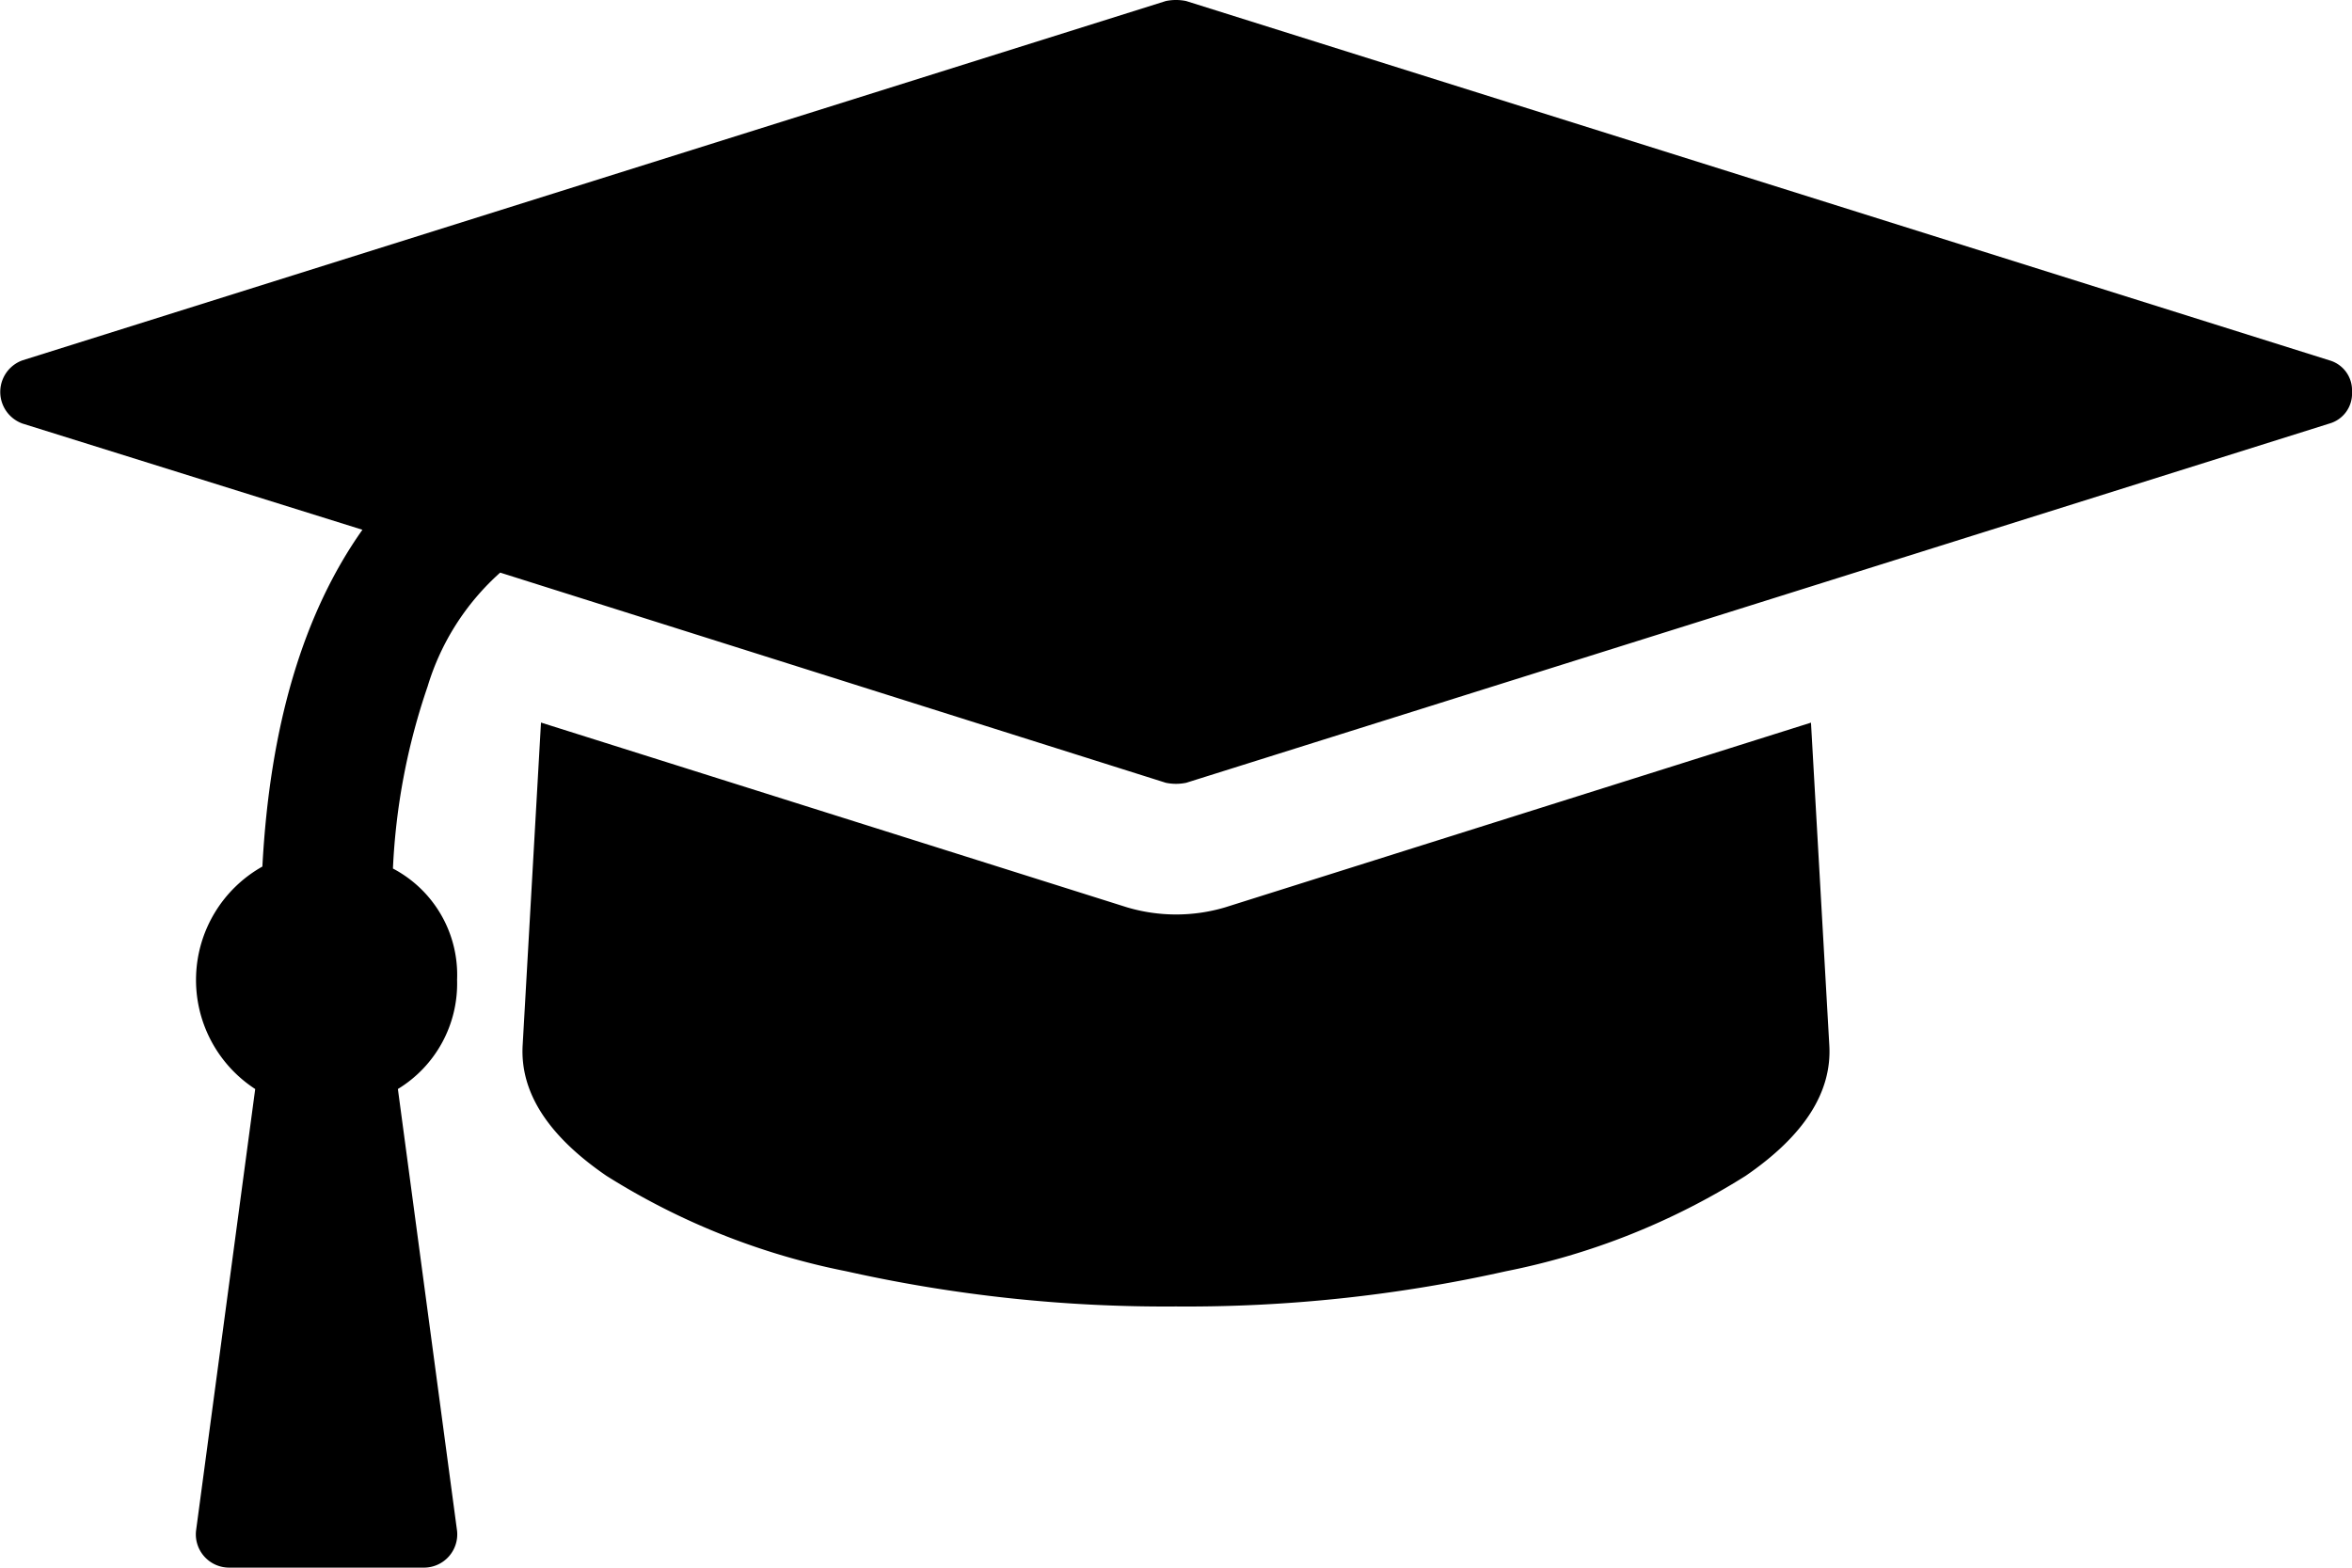 <svg xmlns="http://www.w3.org/2000/svg" width="77" height="51.335" viewBox="0 0 77 51.335"><path id="graduation-cap" d="M59.288,23.663l.6,10.562q.135,2.306-2.74,4.278a23.184,23.184,0,0,1-7.854,3.125A47.815,47.815,0,0,1,38.5,42.78a47.815,47.815,0,0,1-10.795-1.153A23.184,23.184,0,0,1,19.851,38.5q-2.875-1.972-2.74-4.278l.6-10.562L36.9,29.711a5.635,5.635,0,0,0,3.208,0ZM77,12.833a1.018,1.018,0,0,1-.736,1.035L38.834,25.632a1.644,1.644,0,0,1-.667,0L16.375,18.75A8.154,8.154,0,0,0,14,22.475a21.3,21.3,0,0,0-1.136,5.965,3.932,3.932,0,0,1,2.1,3.643,4.04,4.04,0,0,1-1.938,3.576l1.938,14.472a1.09,1.09,0,0,1-1.069,1.2H7.486a1.09,1.09,0,0,1-1.069-1.2L8.355,35.66a4.26,4.26,0,0,1,.235-7.285q.368-6.917,3.275-11.028L.736,13.869a1.1,1.1,0,0,1,0-2.07L38.166.034a1.644,1.644,0,0,1,.667,0L76.264,11.8A1.018,1.018,0,0,1,77,12.833Z"></path></svg>